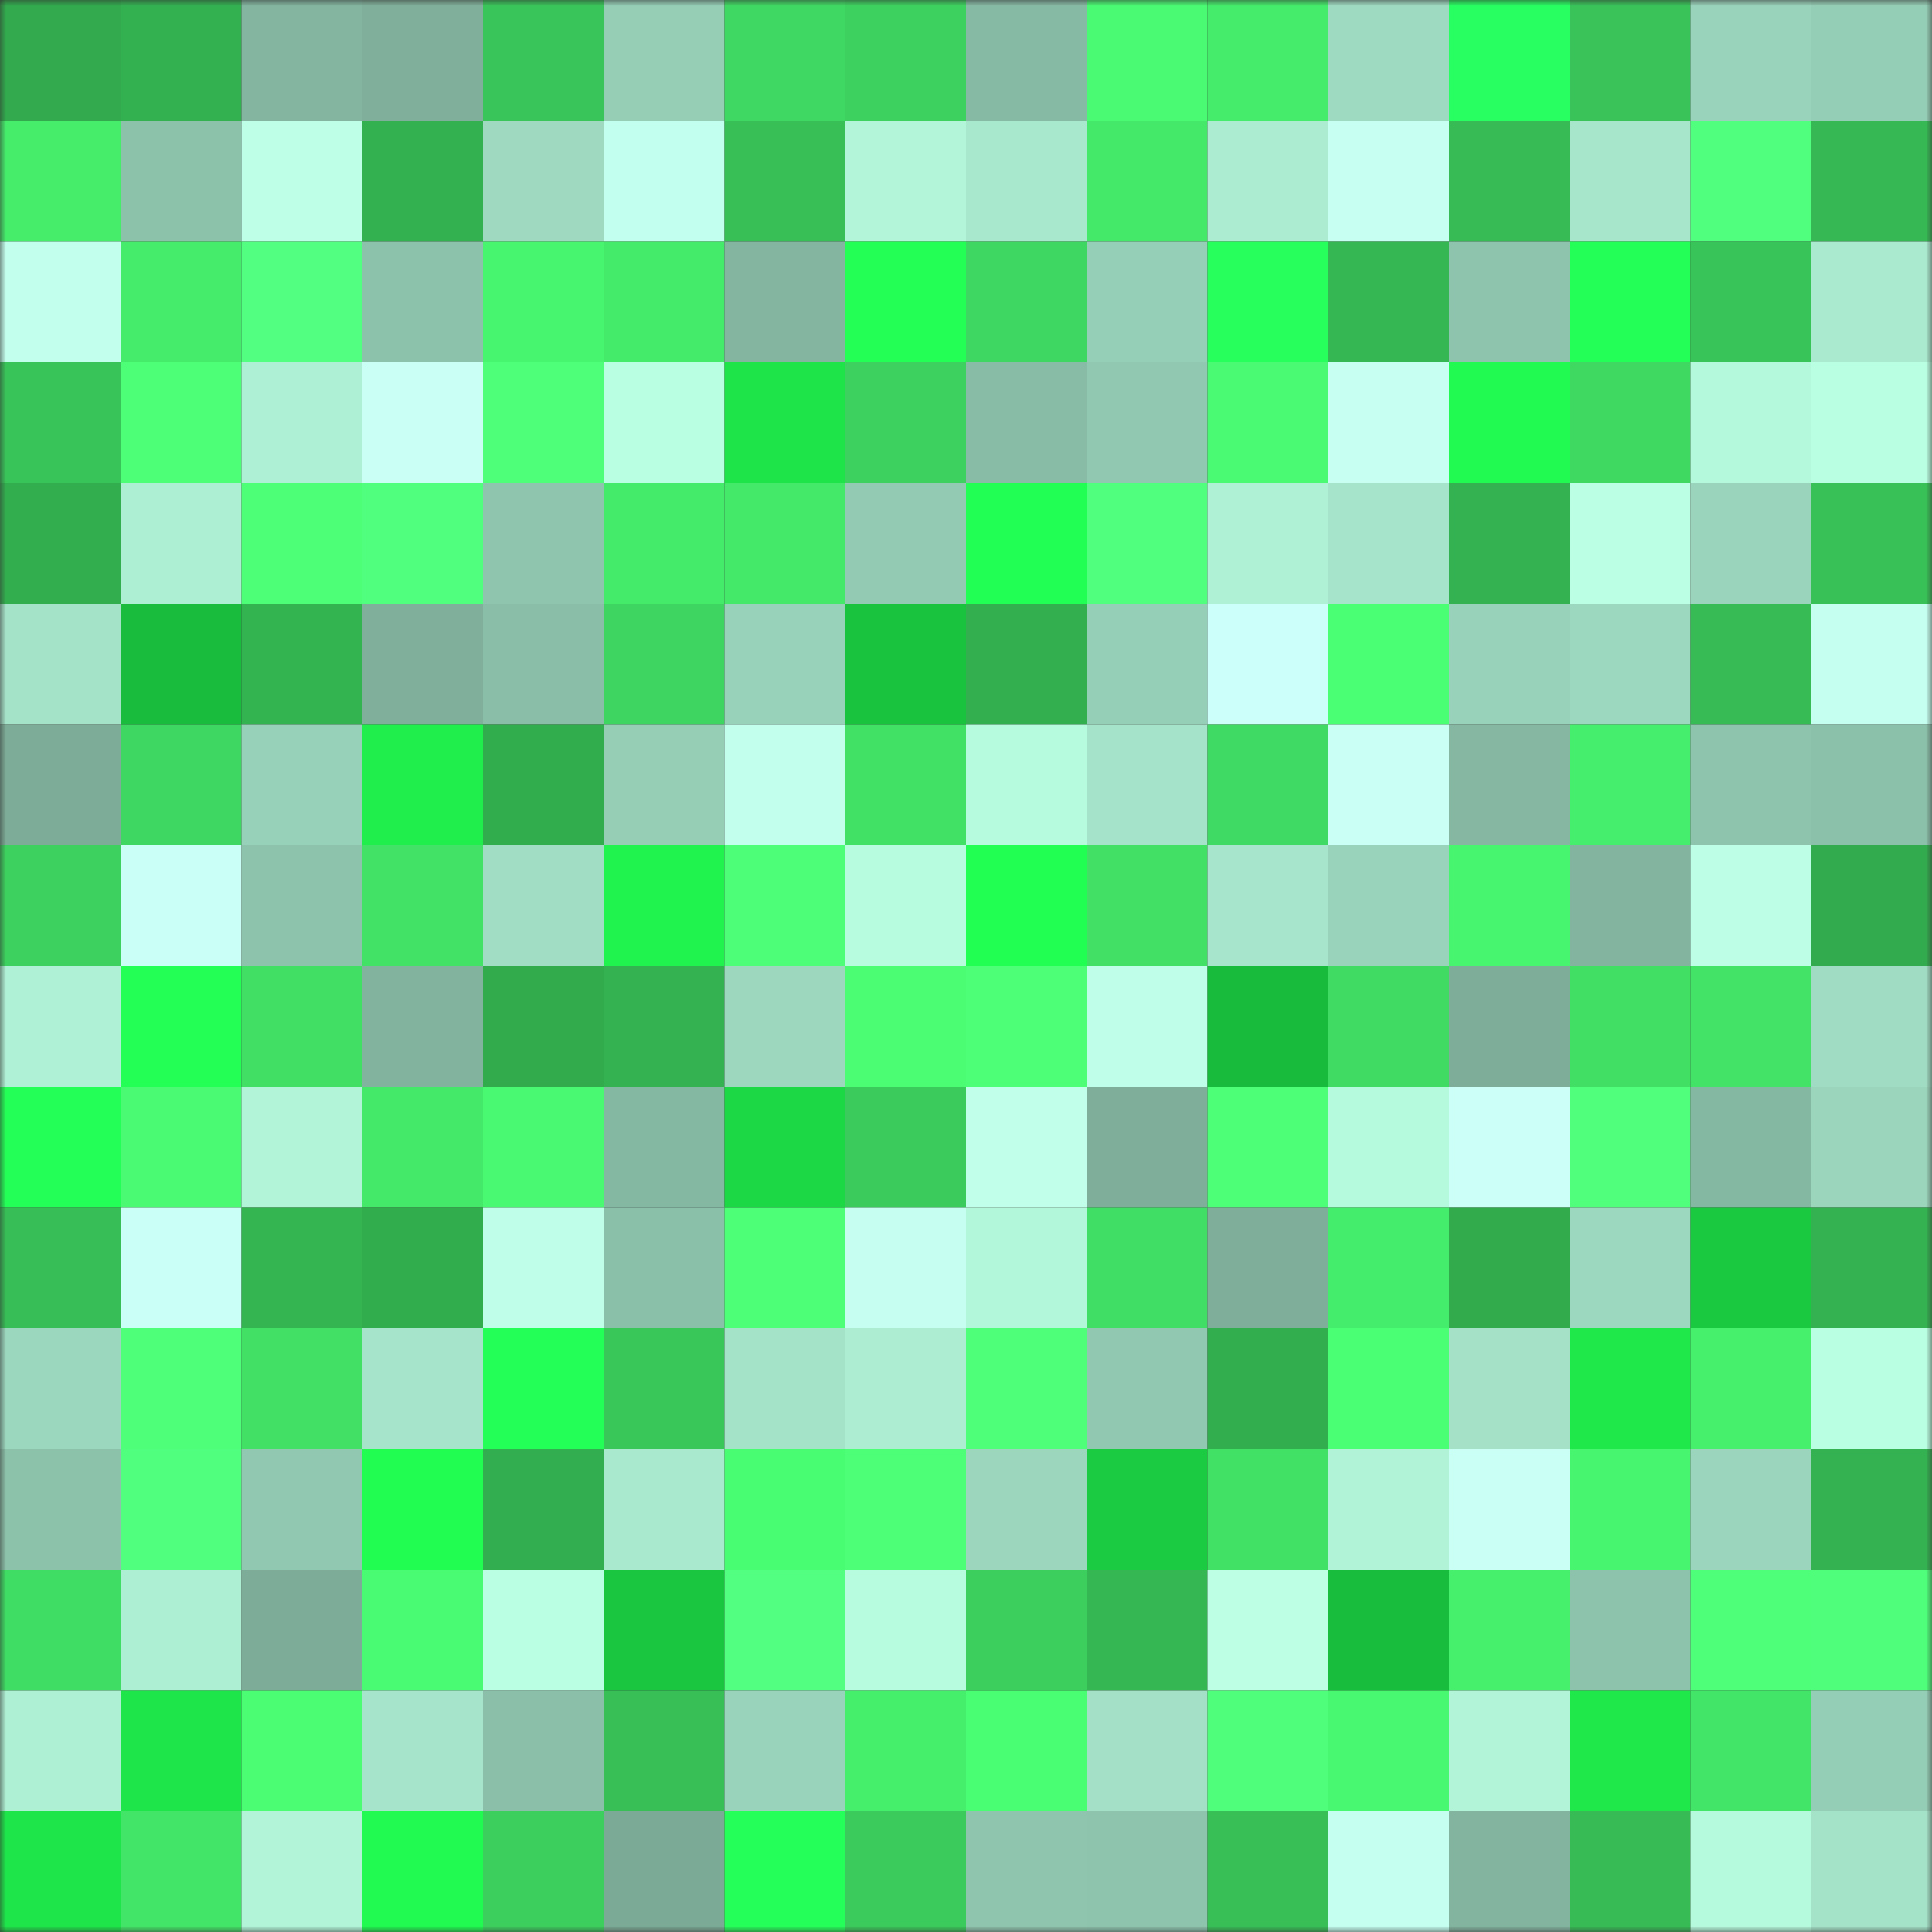 <svg viewBox="0 0 160 160" fill="none" role="img" xmlns="http://www.w3.org/2000/svg" width="240" height="240" name="lens%2Cbasurero.lens"><rect x="0" y="0" width="160" height="160" fill="#333333" stroke="none"/><mask id="871714829" mask-type="alpha" maskUnits="userSpaceOnUse" x="0" y="0" width="160" height="160"><rect width="160" height="160" fill="#FFFFFF"></rect></mask><g mask="url(#871714829)"><rect x="0" y="0" width="10" height="10" fill="#32aa4d"></rect><rect x="10" y="0" width="10" height="10" fill="#33b050"></rect><rect x="20" y="0" width="10" height="10" fill="#83b5a0"></rect><rect x="30" y="0" width="10" height="10" fill="#80b09b"></rect><rect x="40" y="0" width="10" height="10" fill="#39c559"></rect><rect x="50" y="0" width="10" height="10" fill="#95cdb5"></rect><rect x="60" y="0" width="10" height="10" fill="#3fd862"></rect><rect x="70" y="0" width="10" height="10" fill="#3dd25f"></rect><rect x="80" y="0" width="10" height="10" fill="#87baa5"></rect><rect x="90" y="0" width="10" height="10" fill="#49fa72"></rect><rect x="100" y="0" width="10" height="10" fill="#45ec6b"></rect><rect x="110" y="0" width="10" height="10" fill="#9edac1"></rect><rect x="120" y="0" width="10" height="10" fill="#28ff61"></rect><rect x="130" y="0" width="10" height="10" fill="#39c359"></rect><rect x="140" y="0" width="10" height="10" fill="#99d3bb"></rect><rect x="150" y="0" width="10" height="10" fill="#95ceb6"></rect><rect x="0" y="10" width="10" height="10" fill="#45ed6b"></rect><rect x="10" y="10" width="10" height="10" fill="#8cc1aa"></rect><rect x="20" y="10" width="10" height="10" fill="#beffe8"></rect><rect x="30" y="10" width="10" height="10" fill="#33b050"></rect><rect x="40" y="10" width="10" height="10" fill="#9ed9c0"></rect><rect x="50" y="10" width="10" height="10" fill="#c3ffee"></rect><rect x="60" y="10" width="10" height="10" fill="#38c057"></rect><rect x="70" y="10" width="10" height="10" fill="#b2f5d9"></rect><rect x="80" y="10" width="10" height="10" fill="#a8e8cd"></rect><rect x="90" y="10" width="10" height="10" fill="#44e96a"></rect><rect x="100" y="10" width="10" height="10" fill="#acecd1"></rect><rect x="110" y="10" width="10" height="10" fill="#c8fff3"></rect><rect x="120" y="10" width="10" height="10" fill="#37bc55"></rect><rect x="130" y="10" width="10" height="10" fill="#a7e6cb"></rect><rect x="140" y="10" width="10" height="10" fill="#51ff7f"></rect><rect x="150" y="10" width="10" height="10" fill="#36b954"></rect><rect x="0" y="20" width="10" height="10" fill="#c3ffed"></rect><rect x="10" y="20" width="10" height="10" fill="#45ec6b"></rect><rect x="20" y="20" width="10" height="10" fill="#52ff80"></rect><rect x="30" y="20" width="10" height="10" fill="#8cc1ab"></rect><rect x="40" y="20" width="10" height="10" fill="#47f56f"></rect><rect x="50" y="20" width="10" height="10" fill="#44ea6a"></rect><rect x="60" y="20" width="10" height="10" fill="#84b5a1"></rect><rect x="70" y="20" width="10" height="10" fill="#23ff55"></rect><rect x="80" y="20" width="10" height="10" fill="#3ed761"></rect><rect x="90" y="20" width="10" height="10" fill="#96cfb7"></rect><rect x="100" y="20" width="10" height="10" fill="#26ff5c"></rect><rect x="110" y="20" width="10" height="10" fill="#35b853"></rect><rect x="120" y="20" width="10" height="10" fill="#8ec4ad"></rect><rect x="130" y="20" width="10" height="10" fill="#24ff57"></rect><rect x="140" y="20" width="10" height="10" fill="#39c459"></rect><rect x="150" y="20" width="10" height="10" fill="#aaeacf"></rect><rect x="0" y="30" width="10" height="10" fill="#39c459"></rect><rect x="10" y="30" width="10" height="10" fill="#4cff76"></rect><rect x="20" y="30" width="10" height="10" fill="#aef0d5"></rect><rect x="30" y="30" width="10" height="10" fill="#cafff6"></rect><rect x="40" y="30" width="10" height="10" fill="#4eff7a"></rect><rect x="50" y="30" width="10" height="10" fill="#b9ffe1"></rect><rect x="60" y="30" width="10" height="10" fill="#1ee349"></rect><rect x="70" y="30" width="10" height="10" fill="#3dd25f"></rect><rect x="80" y="30" width="10" height="10" fill="#88bca6"></rect><rect x="90" y="30" width="10" height="10" fill="#91c8b1"></rect><rect x="100" y="30" width="10" height="10" fill="#49fa72"></rect><rect x="110" y="30" width="10" height="10" fill="#c8fff3"></rect><rect x="120" y="30" width="10" height="10" fill="#21fa50"></rect><rect x="130" y="30" width="10" height="10" fill="#3fd962"></rect><rect x="140" y="30" width="10" height="10" fill="#b5f9dd"></rect><rect x="150" y="30" width="10" height="10" fill="#b9ffe2"></rect><rect x="0" y="40" width="10" height="10" fill="#33ae4f"></rect><rect x="10" y="40" width="10" height="10" fill="#adefd3"></rect><rect x="20" y="40" width="10" height="10" fill="#4cff77"></rect><rect x="30" y="40" width="10" height="10" fill="#50ff7d"></rect><rect x="40" y="40" width="10" height="10" fill="#8fc5af"></rect><rect x="50" y="40" width="10" height="10" fill="#44ea6a"></rect><rect x="60" y="40" width="10" height="10" fill="#44e96a"></rect><rect x="70" y="40" width="10" height="10" fill="#93cab3"></rect><rect x="80" y="40" width="10" height="10" fill="#22ff54"></rect><rect x="90" y="40" width="10" height="10" fill="#51ff7f"></rect><rect x="100" y="40" width="10" height="10" fill="#aff1d5"></rect><rect x="110" y="40" width="10" height="10" fill="#a6e5cb"></rect><rect x="120" y="40" width="10" height="10" fill="#34b251"></rect><rect x="130" y="40" width="10" height="10" fill="#bbffe4"></rect><rect x="140" y="40" width="10" height="10" fill="#9ad4bc"></rect><rect x="150" y="40" width="10" height="10" fill="#38c157"></rect><rect x="0" y="50" width="10" height="10" fill="#a5e3c9"></rect><rect x="10" y="50" width="10" height="10" fill="#19bc3c"></rect><rect x="20" y="50" width="10" height="10" fill="#34b451"></rect><rect x="30" y="50" width="10" height="10" fill="#80b09b"></rect><rect x="40" y="50" width="10" height="10" fill="#8abea8"></rect><rect x="50" y="50" width="10" height="10" fill="#3ed561"></rect><rect x="60" y="50" width="10" height="10" fill="#98d2ba"></rect><rect x="70" y="50" width="10" height="10" fill="#1ac33e"></rect><rect x="80" y="50" width="10" height="10" fill="#33af4f"></rect><rect x="90" y="50" width="10" height="10" fill="#96cfb7"></rect><rect x="100" y="50" width="10" height="10" fill="#ccfff9"></rect><rect x="110" y="50" width="10" height="10" fill="#4bff75"></rect><rect x="120" y="50" width="10" height="10" fill="#99d2ba"></rect><rect x="130" y="50" width="10" height="10" fill="#9cd8bf"></rect><rect x="140" y="50" width="10" height="10" fill="#36bb55"></rect><rect x="150" y="50" width="10" height="10" fill="#c4ffef"></rect><rect x="0" y="60" width="10" height="10" fill="#7dac98"></rect><rect x="10" y="60" width="10" height="10" fill="#3ed761"></rect><rect x="20" y="60" width="10" height="10" fill="#98d1b9"></rect><rect x="30" y="60" width="10" height="10" fill="#1fee4d"></rect><rect x="40" y="60" width="10" height="10" fill="#32ad4e"></rect><rect x="50" y="60" width="10" height="10" fill="#95cdb5"></rect><rect x="60" y="60" width="10" height="10" fill="#c3ffed"></rect><rect x="70" y="60" width="10" height="10" fill="#41e166"></rect><rect x="80" y="60" width="10" height="10" fill="#b6fbde"></rect><rect x="90" y="60" width="10" height="10" fill="#a5e4ca"></rect><rect x="100" y="60" width="10" height="10" fill="#3fda63"></rect><rect x="110" y="60" width="10" height="10" fill="#cafff6"></rect><rect x="120" y="60" width="10" height="10" fill="#85b7a2"></rect><rect x="130" y="60" width="10" height="10" fill="#45ee6c"></rect><rect x="140" y="60" width="10" height="10" fill="#8ec4ad"></rect><rect x="150" y="60" width="10" height="10" fill="#8bc0aa"></rect><rect x="0" y="70" width="10" height="10" fill="#3dd25f"></rect><rect x="10" y="70" width="10" height="10" fill="#c9fff6"></rect><rect x="20" y="70" width="10" height="10" fill="#8dc3ac"></rect><rect x="30" y="70" width="10" height="10" fill="#42e267"></rect><rect x="40" y="70" width="10" height="10" fill="#a1ddc4"></rect><rect x="50" y="70" width="10" height="10" fill="#20f34e"></rect><rect x="60" y="70" width="10" height="10" fill="#4dff78"></rect><rect x="70" y="70" width="10" height="10" fill="#b7fcdf"></rect><rect x="80" y="70" width="10" height="10" fill="#22ff53"></rect><rect x="90" y="70" width="10" height="10" fill="#42e166"></rect><rect x="100" y="70" width="10" height="10" fill="#a7e6cc"></rect><rect x="110" y="70" width="10" height="10" fill="#99d3bb"></rect><rect x="120" y="70" width="10" height="10" fill="#47f56f"></rect><rect x="130" y="70" width="10" height="10" fill="#83b49f"></rect><rect x="140" y="70" width="10" height="10" fill="#bdffe6"></rect><rect x="150" y="70" width="10" height="10" fill="#32ab4e"></rect><rect x="0" y="80" width="10" height="10" fill="#aff1d6"></rect><rect x="10" y="80" width="10" height="10" fill="#23ff55"></rect><rect x="20" y="80" width="10" height="10" fill="#41e065"></rect><rect x="30" y="80" width="10" height="10" fill="#82b39f"></rect><rect x="40" y="80" width="10" height="10" fill="#32ab4d"></rect><rect x="50" y="80" width="10" height="10" fill="#34b150"></rect><rect x="60" y="80" width="10" height="10" fill="#9cd7be"></rect><rect x="70" y="80" width="10" height="10" fill="#4afd73"></rect><rect x="80" y="80" width="10" height="10" fill="#4cff76"></rect><rect x="90" y="80" width="10" height="10" fill="#bfffe9"></rect><rect x="100" y="80" width="10" height="10" fill="#19bb3c"></rect><rect x="110" y="80" width="10" height="10" fill="#40db63"></rect><rect x="120" y="80" width="10" height="10" fill="#7ead9a"></rect><rect x="130" y="80" width="10" height="10" fill="#41e065"></rect><rect x="140" y="80" width="10" height="10" fill="#42e367"></rect><rect x="150" y="80" width="10" height="10" fill="#a0dcc3"></rect><rect x="0" y="90" width="10" height="10" fill="#24ff57"></rect><rect x="10" y="90" width="10" height="10" fill="#49fa72"></rect><rect x="20" y="90" width="10" height="10" fill="#b1f4d8"></rect><rect x="30" y="90" width="10" height="10" fill="#44e96a"></rect><rect x="40" y="90" width="10" height="10" fill="#49f971"></rect><rect x="50" y="90" width="10" height="10" fill="#85b8a3"></rect><rect x="60" y="90" width="10" height="10" fill="#1cd845"></rect><rect x="70" y="90" width="10" height="10" fill="#3bcb5c"></rect><rect x="80" y="90" width="10" height="10" fill="#c1ffeb"></rect><rect x="90" y="90" width="10" height="10" fill="#7faf9b"></rect><rect x="100" y="90" width="10" height="10" fill="#4cff77"></rect><rect x="110" y="90" width="10" height="10" fill="#b6fadd"></rect><rect x="120" y="90" width="10" height="10" fill="#cbfff8"></rect><rect x="130" y="90" width="10" height="10" fill="#50ff7c"></rect><rect x="140" y="90" width="10" height="10" fill="#85b8a3"></rect><rect x="150" y="90" width="10" height="10" fill="#9bd5bc"></rect><rect x="0" y="100" width="10" height="10" fill="#37be56"></rect><rect x="10" y="100" width="10" height="10" fill="#c9fff6"></rect><rect x="20" y="100" width="10" height="10" fill="#35b552"></rect><rect x="30" y="100" width="10" height="10" fill="#32ad4e"></rect><rect x="40" y="100" width="10" height="10" fill="#bfffe9"></rect><rect x="50" y="100" width="10" height="10" fill="#8abfa9"></rect><rect x="60" y="100" width="10" height="10" fill="#4cff77"></rect><rect x="70" y="100" width="10" height="10" fill="#c6fff2"></rect><rect x="80" y="100" width="10" height="10" fill="#b3f7da"></rect><rect x="90" y="100" width="10" height="10" fill="#41de65"></rect><rect x="100" y="100" width="10" height="10" fill="#7faf9b"></rect><rect x="110" y="100" width="10" height="10" fill="#45ed6c"></rect><rect x="120" y="100" width="10" height="10" fill="#32ab4d"></rect><rect x="130" y="100" width="10" height="10" fill="#9cd8bf"></rect><rect x="140" y="100" width="10" height="10" fill="#1bc941"></rect><rect x="150" y="100" width="10" height="10" fill="#34b251"></rect><rect x="0" y="110" width="10" height="10" fill="#9bd6be"></rect><rect x="10" y="110" width="10" height="10" fill="#4eff7a"></rect><rect x="20" y="110" width="10" height="10" fill="#42e166"></rect><rect x="30" y="110" width="10" height="10" fill="#a6e5cb"></rect><rect x="40" y="110" width="10" height="10" fill="#24ff57"></rect><rect x="50" y="110" width="10" height="10" fill="#3ac75a"></rect><rect x="60" y="110" width="10" height="10" fill="#a5e3c9"></rect><rect x="70" y="110" width="10" height="10" fill="#adeed2"></rect><rect x="80" y="110" width="10" height="10" fill="#4eff79"></rect><rect x="90" y="110" width="10" height="10" fill="#91c8b1"></rect><rect x="100" y="110" width="10" height="10" fill="#33ae4f"></rect><rect x="110" y="110" width="10" height="10" fill="#4bff75"></rect><rect x="120" y="110" width="10" height="10" fill="#a4e1c7"></rect><rect x="130" y="110" width="10" height="10" fill="#1fe84a"></rect><rect x="140" y="110" width="10" height="10" fill="#46f06d"></rect><rect x="150" y="110" width="10" height="10" fill="#b9ffe2"></rect><rect x="0" y="120" width="10" height="10" fill="#8cc1aa"></rect><rect x="10" y="120" width="10" height="10" fill="#51ff7f"></rect><rect x="20" y="120" width="10" height="10" fill="#91c8b1"></rect><rect x="30" y="120" width="10" height="10" fill="#21fe51"></rect><rect x="40" y="120" width="10" height="10" fill="#32ad4f"></rect><rect x="50" y="120" width="10" height="10" fill="#a9e9ce"></rect><rect x="60" y="120" width="10" height="10" fill="#49fd73"></rect><rect x="70" y="120" width="10" height="10" fill="#4cff76"></rect><rect x="80" y="120" width="10" height="10" fill="#9bd6bd"></rect><rect x="90" y="120" width="10" height="10" fill="#1bcb41"></rect><rect x="100" y="120" width="10" height="10" fill="#41e166"></rect><rect x="110" y="120" width="10" height="10" fill="#b0f3d7"></rect><rect x="120" y="120" width="10" height="10" fill="#c9fff5"></rect><rect x="130" y="120" width="10" height="10" fill="#47f56f"></rect><rect x="140" y="120" width="10" height="10" fill="#9bd5bd"></rect><rect x="150" y="120" width="10" height="10" fill="#34b251"></rect><rect x="0" y="130" width="10" height="10" fill="#40dd64"></rect><rect x="10" y="130" width="10" height="10" fill="#adefd3"></rect><rect x="20" y="130" width="10" height="10" fill="#7dac98"></rect><rect x="30" y="130" width="10" height="10" fill="#49fb72"></rect><rect x="40" y="130" width="10" height="10" fill="#baffe3"></rect><rect x="50" y="130" width="10" height="10" fill="#1ac53f"></rect><rect x="60" y="130" width="10" height="10" fill="#52ff80"></rect><rect x="70" y="130" width="10" height="10" fill="#b7fcdf"></rect><rect x="80" y="130" width="10" height="10" fill="#3ccf5e"></rect><rect x="90" y="130" width="10" height="10" fill="#35b753"></rect><rect x="100" y="130" width="10" height="10" fill="#bcffe5"></rect><rect x="110" y="130" width="10" height="10" fill="#19bd3d"></rect><rect x="120" y="130" width="10" height="10" fill="#46f06d"></rect><rect x="130" y="130" width="10" height="10" fill="#8dc2ac"></rect><rect x="140" y="130" width="10" height="10" fill="#4dff79"></rect><rect x="150" y="130" width="10" height="10" fill="#4fff7b"></rect><rect x="0" y="140" width="10" height="10" fill="#aef0d4"></rect><rect x="10" y="140" width="10" height="10" fill="#1ee64a"></rect><rect x="20" y="140" width="10" height="10" fill="#4afd73"></rect><rect x="30" y="140" width="10" height="10" fill="#a6e5cb"></rect><rect x="40" y="140" width="10" height="10" fill="#8bbfa9"></rect><rect x="50" y="140" width="10" height="10" fill="#38c057"></rect><rect x="60" y="140" width="10" height="10" fill="#99d3bb"></rect><rect x="70" y="140" width="10" height="10" fill="#45ef6c"></rect><rect x="80" y="140" width="10" height="10" fill="#4afe73"></rect><rect x="90" y="140" width="10" height="10" fill="#a3e0c7"></rect><rect x="100" y="140" width="10" height="10" fill="#4fff7b"></rect><rect x="110" y="140" width="10" height="10" fill="#48f870"></rect><rect x="120" y="140" width="10" height="10" fill="#b1f4d8"></rect><rect x="130" y="140" width="10" height="10" fill="#1fe84a"></rect><rect x="140" y="140" width="10" height="10" fill="#42e568"></rect><rect x="150" y="140" width="10" height="10" fill="#95ceb6"></rect><rect x="0" y="150" width="10" height="10" fill="#1ee64a"></rect><rect x="10" y="150" width="10" height="10" fill="#43e568"></rect><rect x="20" y="150" width="10" height="10" fill="#b1f4d8"></rect><rect x="30" y="150" width="10" height="10" fill="#21fa50"></rect><rect x="40" y="150" width="10" height="10" fill="#3ccf5e"></rect><rect x="50" y="150" width="10" height="10" fill="#7baa96"></rect><rect x="60" y="150" width="10" height="10" fill="#25ff5a"></rect><rect x="70" y="150" width="10" height="10" fill="#3bcb5c"></rect><rect x="80" y="150" width="10" height="10" fill="#8fc5ae"></rect><rect x="90" y="150" width="10" height="10" fill="#8ec4ae"></rect><rect x="100" y="150" width="10" height="10" fill="#38c057"></rect><rect x="110" y="150" width="10" height="10" fill="#c5fff0"></rect><rect x="120" y="150" width="10" height="10" fill="#83b49f"></rect><rect x="130" y="150" width="10" height="10" fill="#37bc55"></rect><rect x="140" y="150" width="10" height="10" fill="#b6fadd"></rect><rect x="150" y="150" width="10" height="10" fill="#a5e3c9"></rect></g></svg>
